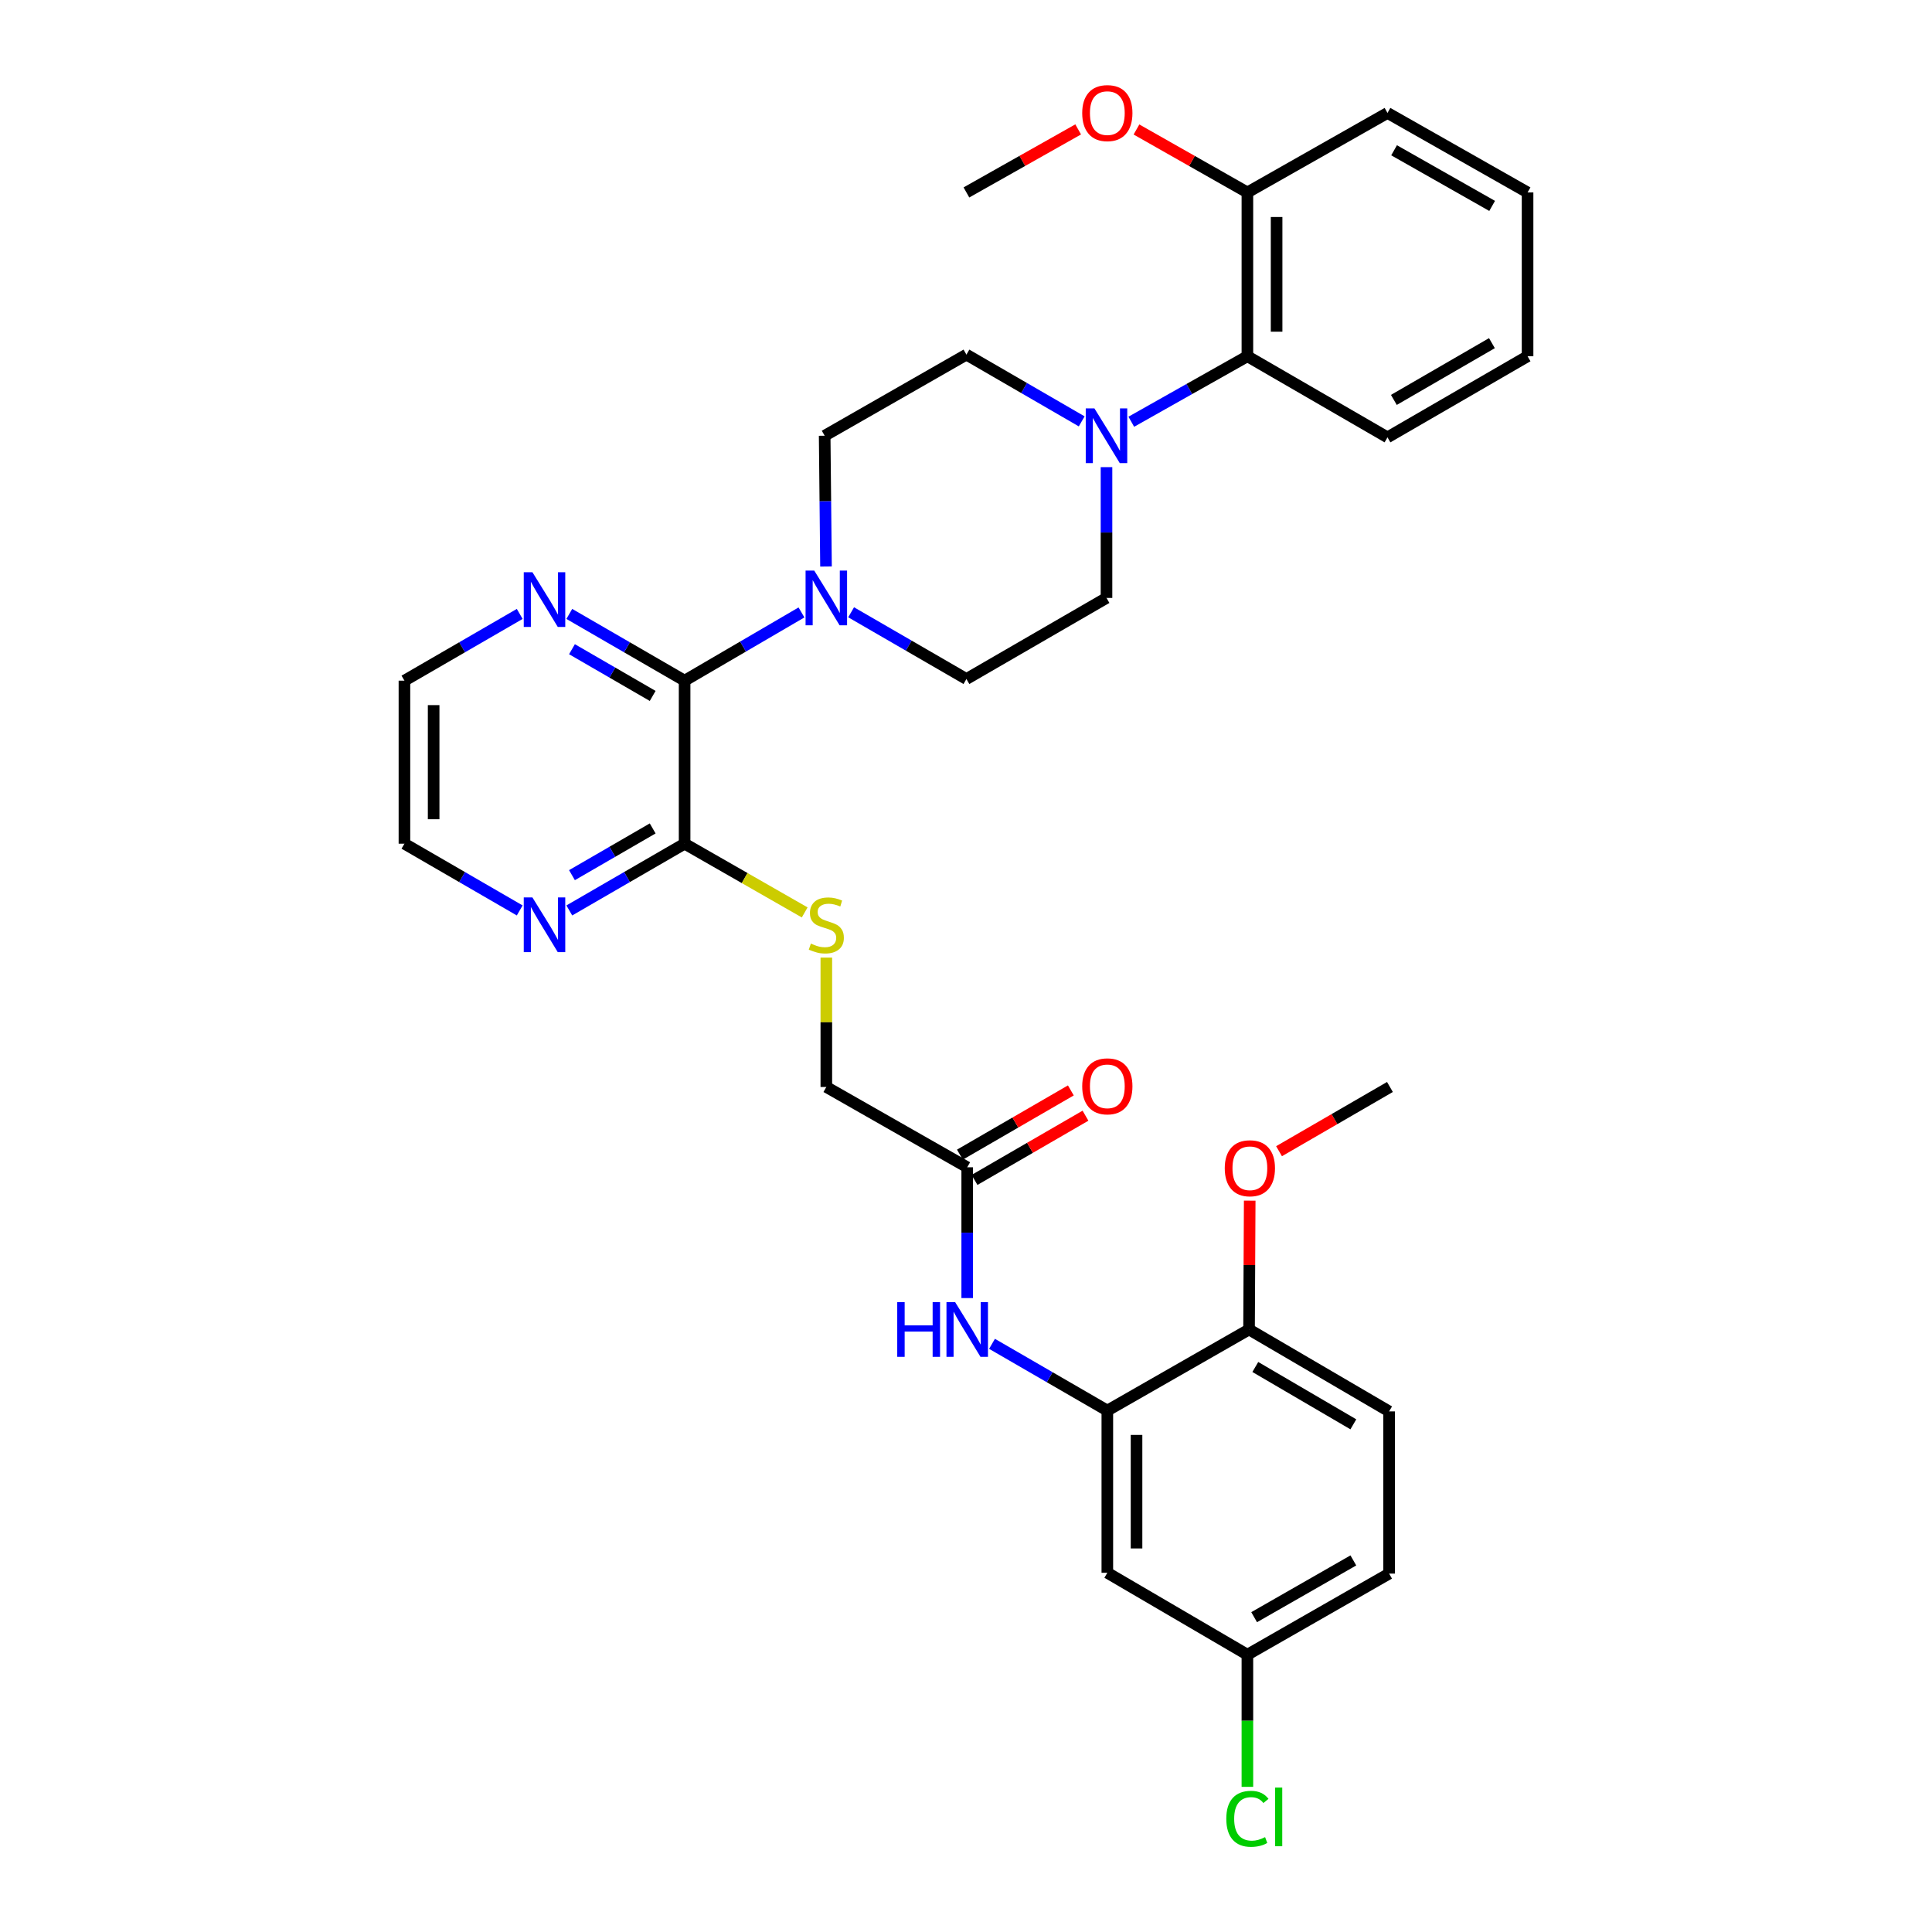 <?xml version='1.0' encoding='iso-8859-1'?>
<svg version='1.1' baseProfile='full'
              xmlns='http://www.w3.org/2000/svg'
                      xmlns:rdkit='http://www.rdkit.org/xml'
                      xmlns:xlink='http://www.w3.org/1999/xlink'
                  xml:space='preserve'
width='1000px' height='1000px' viewBox='0 0 1000 1000'>
<!-- END OF HEADER -->
<rect style='opacity:1.0;fill:#FFFFFF;stroke:none' width='1000' height='1000' x='0' y='0'> </rect>
<path class='bond-0' d='M 354.352,352.311 L 384.597,334.654' style='fill:none;fill-rule:evenodd;stroke:#000000;stroke-width:6px;stroke-linecap:butt;stroke-linejoin:miter;stroke-opacity:1' />
<path class='bond-0' d='M 384.597,334.654 L 414.842,316.997' style='fill:none;fill-rule:evenodd;stroke:#0000FF;stroke-width:6px;stroke-linecap:butt;stroke-linejoin:miter;stroke-opacity:1' />
<path class='bond-2' d='M 354.352,352.311 L 354.352,436.692' style='fill:none;fill-rule:evenodd;stroke:#000000;stroke-width:6px;stroke-linecap:butt;stroke-linejoin:miter;stroke-opacity:1' />
<path class='bond-9' d='M 354.352,352.311 L 324.512,335.038' style='fill:none;fill-rule:evenodd;stroke:#000000;stroke-width:6px;stroke-linecap:butt;stroke-linejoin:miter;stroke-opacity:1' />
<path class='bond-9' d='M 324.512,335.038 L 294.673,317.765' style='fill:none;fill-rule:evenodd;stroke:#0000FF;stroke-width:6px;stroke-linecap:butt;stroke-linejoin:miter;stroke-opacity:1' />
<path class='bond-9' d='M 337.826,360.213 L 316.939,348.121' style='fill:none;fill-rule:evenodd;stroke:#000000;stroke-width:6px;stroke-linecap:butt;stroke-linejoin:miter;stroke-opacity:1' />
<path class='bond-9' d='M 316.939,348.121 L 296.051,336.03' style='fill:none;fill-rule:evenodd;stroke:#0000FF;stroke-width:6px;stroke-linecap:butt;stroke-linejoin:miter;stroke-opacity:1' />
<path class='bond-12' d='M 427.539,293.228 L 427.194,259.381' style='fill:none;fill-rule:evenodd;stroke:#0000FF;stroke-width:6px;stroke-linecap:butt;stroke-linejoin:miter;stroke-opacity:1' />
<path class='bond-12' d='M 427.194,259.381 L 426.848,225.535' style='fill:none;fill-rule:evenodd;stroke:#000000;stroke-width:6px;stroke-linecap:butt;stroke-linejoin:miter;stroke-opacity:1' />
<path class='bond-13' d='M 440.54,316.915 L 470.379,334.185' style='fill:none;fill-rule:evenodd;stroke:#0000FF;stroke-width:6px;stroke-linecap:butt;stroke-linejoin:miter;stroke-opacity:1' />
<path class='bond-13' d='M 470.379,334.185 L 500.218,351.454' style='fill:none;fill-rule:evenodd;stroke:#000000;stroke-width:6px;stroke-linecap:butt;stroke-linejoin:miter;stroke-opacity:1' />
<path class='bond-1' d='M 572.723,241.793 L 572.723,275.64' style='fill:none;fill-rule:evenodd;stroke:#0000FF;stroke-width:6px;stroke-linecap:butt;stroke-linejoin:miter;stroke-opacity:1' />
<path class='bond-1' d='M 572.723,275.64 L 572.723,309.487' style='fill:none;fill-rule:evenodd;stroke:#000000;stroke-width:6px;stroke-linecap:butt;stroke-linejoin:miter;stroke-opacity:1' />
<path class='bond-5' d='M 585.557,218.295 L 615.602,201.347' style='fill:none;fill-rule:evenodd;stroke:#0000FF;stroke-width:6px;stroke-linecap:butt;stroke-linejoin:miter;stroke-opacity:1' />
<path class='bond-5' d='M 615.602,201.347 L 645.648,184.398' style='fill:none;fill-rule:evenodd;stroke:#000000;stroke-width:6px;stroke-linecap:butt;stroke-linejoin:miter;stroke-opacity:1' />
<path class='bond-34' d='M 559.889,218.103 L 530.054,200.826' style='fill:none;fill-rule:evenodd;stroke:#0000FF;stroke-width:6px;stroke-linecap:butt;stroke-linejoin:miter;stroke-opacity:1' />
<path class='bond-34' d='M 530.054,200.826 L 500.218,183.55' style='fill:none;fill-rule:evenodd;stroke:#000000;stroke-width:6px;stroke-linecap:butt;stroke-linejoin:miter;stroke-opacity:1' />
<path class='bond-8' d='M 354.352,436.692 L 385.432,454.481' style='fill:none;fill-rule:evenodd;stroke:#000000;stroke-width:6px;stroke-linecap:butt;stroke-linejoin:miter;stroke-opacity:1' />
<path class='bond-8' d='M 385.432,454.481 L 416.512,472.27' style='fill:none;fill-rule:evenodd;stroke:#CCCC00;stroke-width:6px;stroke-linecap:butt;stroke-linejoin:miter;stroke-opacity:1' />
<path class='bond-10' d='M 354.352,436.692 L 324.512,453.968' style='fill:none;fill-rule:evenodd;stroke:#000000;stroke-width:6px;stroke-linecap:butt;stroke-linejoin:miter;stroke-opacity:1' />
<path class='bond-10' d='M 324.512,453.968 L 294.673,471.245' style='fill:none;fill-rule:evenodd;stroke:#0000FF;stroke-width:6px;stroke-linecap:butt;stroke-linejoin:miter;stroke-opacity:1' />
<path class='bond-10' d='M 337.825,428.792 L 316.938,440.886' style='fill:none;fill-rule:evenodd;stroke:#000000;stroke-width:6px;stroke-linecap:butt;stroke-linejoin:miter;stroke-opacity:1' />
<path class='bond-10' d='M 316.938,440.886 L 296.05,452.979' style='fill:none;fill-rule:evenodd;stroke:#0000FF;stroke-width:6px;stroke-linecap:butt;stroke-linejoin:miter;stroke-opacity:1' />
<path class='bond-3' d='M 573.152,730.113 L 543.308,712.839' style='fill:none;fill-rule:evenodd;stroke:#000000;stroke-width:6px;stroke-linecap:butt;stroke-linejoin:miter;stroke-opacity:1' />
<path class='bond-3' d='M 543.308,712.839 L 513.465,695.566' style='fill:none;fill-rule:evenodd;stroke:#0000FF;stroke-width:6px;stroke-linecap:butt;stroke-linejoin:miter;stroke-opacity:1' />
<path class='bond-7' d='M 573.152,730.113 L 573.152,814.065' style='fill:none;fill-rule:evenodd;stroke:#000000;stroke-width:6px;stroke-linecap:butt;stroke-linejoin:miter;stroke-opacity:1' />
<path class='bond-7' d='M 588.269,742.706 L 588.269,801.472' style='fill:none;fill-rule:evenodd;stroke:#000000;stroke-width:6px;stroke-linecap:butt;stroke-linejoin:miter;stroke-opacity:1' />
<path class='bond-11' d='M 573.152,730.113 L 646.505,688.137' style='fill:none;fill-rule:evenodd;stroke:#000000;stroke-width:6px;stroke-linecap:butt;stroke-linejoin:miter;stroke-opacity:1' />
<path class='bond-4' d='M 500.63,671.878 L 500.63,638.031' style='fill:none;fill-rule:evenodd;stroke:#0000FF;stroke-width:6px;stroke-linecap:butt;stroke-linejoin:miter;stroke-opacity:1' />
<path class='bond-4' d='M 500.63,638.031 L 500.63,604.185' style='fill:none;fill-rule:evenodd;stroke:#000000;stroke-width:6px;stroke-linecap:butt;stroke-linejoin:miter;stroke-opacity:1' />
<path class='bond-16' d='M 645.648,184.398 L 645.648,99.606' style='fill:none;fill-rule:evenodd;stroke:#000000;stroke-width:6px;stroke-linecap:butt;stroke-linejoin:miter;stroke-opacity:1' />
<path class='bond-16' d='M 660.766,171.679 L 660.766,112.325' style='fill:none;fill-rule:evenodd;stroke:#000000;stroke-width:6px;stroke-linecap:butt;stroke-linejoin:miter;stroke-opacity:1' />
<path class='bond-25' d='M 645.648,184.398 L 718.162,226.374' style='fill:none;fill-rule:evenodd;stroke:#000000;stroke-width:6px;stroke-linecap:butt;stroke-linejoin:miter;stroke-opacity:1' />
<path class='bond-6' d='M 500.63,604.185 L 427.705,562.62' style='fill:none;fill-rule:evenodd;stroke:#000000;stroke-width:6px;stroke-linecap:butt;stroke-linejoin:miter;stroke-opacity:1' />
<path class='bond-17' d='M 504.417,610.726 L 533.13,594.103' style='fill:none;fill-rule:evenodd;stroke:#000000;stroke-width:6px;stroke-linecap:butt;stroke-linejoin:miter;stroke-opacity:1' />
<path class='bond-17' d='M 533.13,594.103 L 561.844,577.481' style='fill:none;fill-rule:evenodd;stroke:#FF0000;stroke-width:6px;stroke-linecap:butt;stroke-linejoin:miter;stroke-opacity:1' />
<path class='bond-17' d='M 496.843,597.643 L 525.556,581.02' style='fill:none;fill-rule:evenodd;stroke:#000000;stroke-width:6px;stroke-linecap:butt;stroke-linejoin:miter;stroke-opacity:1' />
<path class='bond-17' d='M 525.556,581.02 L 554.27,564.397' style='fill:none;fill-rule:evenodd;stroke:#FF0000;stroke-width:6px;stroke-linecap:butt;stroke-linejoin:miter;stroke-opacity:1' />
<path class='bond-20' d='M 573.152,814.065 L 645.648,856.47' style='fill:none;fill-rule:evenodd;stroke:#000000;stroke-width:6px;stroke-linecap:butt;stroke-linejoin:miter;stroke-opacity:1' />
<path class='bond-18' d='M 427.705,495.655 L 427.705,529.137' style='fill:none;fill-rule:evenodd;stroke:#CCCC00;stroke-width:6px;stroke-linecap:butt;stroke-linejoin:miter;stroke-opacity:1' />
<path class='bond-18' d='M 427.705,529.137 L 427.705,562.62' style='fill:none;fill-rule:evenodd;stroke:#000000;stroke-width:6px;stroke-linecap:butt;stroke-linejoin:miter;stroke-opacity:1' />
<path class='bond-26' d='M 269.004,317.765 L 239.169,335.038' style='fill:none;fill-rule:evenodd;stroke:#0000FF;stroke-width:6px;stroke-linecap:butt;stroke-linejoin:miter;stroke-opacity:1' />
<path class='bond-26' d='M 239.169,335.038 L 209.333,352.311' style='fill:none;fill-rule:evenodd;stroke:#000000;stroke-width:6px;stroke-linecap:butt;stroke-linejoin:miter;stroke-opacity:1' />
<path class='bond-33' d='M 269.004,471.244 L 239.169,453.968' style='fill:none;fill-rule:evenodd;stroke:#0000FF;stroke-width:6px;stroke-linecap:butt;stroke-linejoin:miter;stroke-opacity:1' />
<path class='bond-33' d='M 239.169,453.968 L 209.333,436.692' style='fill:none;fill-rule:evenodd;stroke:#000000;stroke-width:6px;stroke-linecap:butt;stroke-linejoin:miter;stroke-opacity:1' />
<path class='bond-19' d='M 646.505,688.137 L 719.001,730.541' style='fill:none;fill-rule:evenodd;stroke:#000000;stroke-width:6px;stroke-linecap:butt;stroke-linejoin:miter;stroke-opacity:1' />
<path class='bond-19' d='M 649.747,707.547 L 700.494,737.23' style='fill:none;fill-rule:evenodd;stroke:#000000;stroke-width:6px;stroke-linecap:butt;stroke-linejoin:miter;stroke-opacity:1' />
<path class='bond-23' d='M 646.505,688.137 L 646.676,654.795' style='fill:none;fill-rule:evenodd;stroke:#000000;stroke-width:6px;stroke-linecap:butt;stroke-linejoin:miter;stroke-opacity:1' />
<path class='bond-23' d='M 646.676,654.795 L 646.847,621.453' style='fill:none;fill-rule:evenodd;stroke:#FF0000;stroke-width:6px;stroke-linecap:butt;stroke-linejoin:miter;stroke-opacity:1' />
<path class='bond-15' d='M 426.848,225.535 L 500.218,183.55' style='fill:none;fill-rule:evenodd;stroke:#000000;stroke-width:6px;stroke-linecap:butt;stroke-linejoin:miter;stroke-opacity:1' />
<path class='bond-14' d='M 500.218,351.454 L 572.723,309.487' style='fill:none;fill-rule:evenodd;stroke:#000000;stroke-width:6px;stroke-linecap:butt;stroke-linejoin:miter;stroke-opacity:1' />
<path class='bond-24' d='M 645.648,99.606 L 616.942,83.314' style='fill:none;fill-rule:evenodd;stroke:#000000;stroke-width:6px;stroke-linecap:butt;stroke-linejoin:miter;stroke-opacity:1' />
<path class='bond-24' d='M 616.942,83.314 L 588.236,67.022' style='fill:none;fill-rule:evenodd;stroke:#FF0000;stroke-width:6px;stroke-linecap:butt;stroke-linejoin:miter;stroke-opacity:1' />
<path class='bond-28' d='M 645.648,99.606 L 718.162,58.462' style='fill:none;fill-rule:evenodd;stroke:#000000;stroke-width:6px;stroke-linecap:butt;stroke-linejoin:miter;stroke-opacity:1' />
<path class='bond-21' d='M 719.001,730.541 L 719.001,814.494' style='fill:none;fill-rule:evenodd;stroke:#000000;stroke-width:6px;stroke-linecap:butt;stroke-linejoin:miter;stroke-opacity:1' />
<path class='bond-22' d='M 645.648,856.47 L 645.648,890.671' style='fill:none;fill-rule:evenodd;stroke:#000000;stroke-width:6px;stroke-linecap:butt;stroke-linejoin:miter;stroke-opacity:1' />
<path class='bond-22' d='M 645.648,890.671 L 645.648,924.871' style='fill:none;fill-rule:evenodd;stroke:#00CC00;stroke-width:6px;stroke-linecap:butt;stroke-linejoin:miter;stroke-opacity:1' />
<path class='bond-36' d='M 645.648,856.47 L 719.001,814.494' style='fill:none;fill-rule:evenodd;stroke:#000000;stroke-width:6px;stroke-linecap:butt;stroke-linejoin:miter;stroke-opacity:1' />
<path class='bond-36' d='M 649.143,837.052 L 700.49,807.669' style='fill:none;fill-rule:evenodd;stroke:#000000;stroke-width:6px;stroke-linecap:butt;stroke-linejoin:miter;stroke-opacity:1' />
<path class='bond-29' d='M 662.028,595.863 L 690.729,579.242' style='fill:none;fill-rule:evenodd;stroke:#FF0000;stroke-width:6px;stroke-linecap:butt;stroke-linejoin:miter;stroke-opacity:1' />
<path class='bond-29' d='M 690.729,579.242 L 719.43,562.62' style='fill:none;fill-rule:evenodd;stroke:#000000;stroke-width:6px;stroke-linecap:butt;stroke-linejoin:miter;stroke-opacity:1' />
<path class='bond-30' d='M 558.058,66.976 L 529.138,83.291' style='fill:none;fill-rule:evenodd;stroke:#FF0000;stroke-width:6px;stroke-linecap:butt;stroke-linejoin:miter;stroke-opacity:1' />
<path class='bond-30' d='M 529.138,83.291 L 500.218,99.606' style='fill:none;fill-rule:evenodd;stroke:#000000;stroke-width:6px;stroke-linecap:butt;stroke-linejoin:miter;stroke-opacity:1' />
<path class='bond-31' d='M 718.162,226.374 L 790.667,184.398' style='fill:none;fill-rule:evenodd;stroke:#000000;stroke-width:6px;stroke-linecap:butt;stroke-linejoin:miter;stroke-opacity:1' />
<path class='bond-31' d='M 721.463,206.995 L 772.217,177.612' style='fill:none;fill-rule:evenodd;stroke:#000000;stroke-width:6px;stroke-linecap:butt;stroke-linejoin:miter;stroke-opacity:1' />
<path class='bond-27' d='M 209.333,352.311 L 209.333,436.692' style='fill:none;fill-rule:evenodd;stroke:#000000;stroke-width:6px;stroke-linecap:butt;stroke-linejoin:miter;stroke-opacity:1' />
<path class='bond-27' d='M 224.451,364.968 L 224.451,424.035' style='fill:none;fill-rule:evenodd;stroke:#000000;stroke-width:6px;stroke-linecap:butt;stroke-linejoin:miter;stroke-opacity:1' />
<path class='bond-35' d='M 718.162,58.462 L 790.667,99.606' style='fill:none;fill-rule:evenodd;stroke:#000000;stroke-width:6px;stroke-linecap:butt;stroke-linejoin:miter;stroke-opacity:1' />
<path class='bond-35' d='M 721.576,77.781 L 772.33,106.582' style='fill:none;fill-rule:evenodd;stroke:#000000;stroke-width:6px;stroke-linecap:butt;stroke-linejoin:miter;stroke-opacity:1' />
<path class='bond-32' d='M 790.667,184.398 L 790.667,99.606' style='fill:none;fill-rule:evenodd;stroke:#000000;stroke-width:6px;stroke-linecap:butt;stroke-linejoin:miter;stroke-opacity:1' />
<path  class='atom-1' d='M 421.445 295.327
L 430.725 310.327
Q 431.645 311.807, 433.125 314.487
Q 434.605 317.167, 434.685 317.327
L 434.685 295.327
L 438.445 295.327
L 438.445 323.647
L 434.565 323.647
L 424.605 307.247
Q 423.445 305.327, 422.205 303.127
Q 421.005 300.927, 420.645 300.247
L 420.645 323.647
L 416.965 323.647
L 416.965 295.327
L 421.445 295.327
' fill='#0000FF'/>
<path  class='atom-2' d='M 566.463 211.375
L 575.743 226.375
Q 576.663 227.855, 578.143 230.535
Q 579.623 233.215, 579.703 233.375
L 579.703 211.375
L 583.463 211.375
L 583.463 239.695
L 579.583 239.695
L 569.623 223.295
Q 568.463 221.375, 567.223 219.175
Q 566.023 216.975, 565.663 216.295
L 565.663 239.695
L 561.983 239.695
L 561.983 211.375
L 566.463 211.375
' fill='#0000FF'/>
<path  class='atom-5' d='M 464.41 673.977
L 468.25 673.977
L 468.25 686.017
L 482.73 686.017
L 482.73 673.977
L 486.57 673.977
L 486.57 702.297
L 482.73 702.297
L 482.73 689.217
L 468.25 689.217
L 468.25 702.297
L 464.41 702.297
L 464.41 673.977
' fill='#0000FF'/>
<path  class='atom-5' d='M 494.37 673.977
L 503.65 688.977
Q 504.57 690.457, 506.05 693.137
Q 507.53 695.817, 507.61 695.977
L 507.61 673.977
L 511.37 673.977
L 511.37 702.297
L 507.49 702.297
L 497.53 685.897
Q 496.37 683.977, 495.13 681.777
Q 493.93 679.577, 493.57 678.897
L 493.57 702.297
L 489.89 702.297
L 489.89 673.977
L 494.37 673.977
' fill='#0000FF'/>
<path  class='atom-9' d='M 419.705 488.396
Q 420.025 488.516, 421.345 489.076
Q 422.665 489.636, 424.105 489.996
Q 425.585 490.316, 427.025 490.316
Q 429.705 490.316, 431.265 489.036
Q 432.825 487.716, 432.825 485.436
Q 432.825 483.876, 432.025 482.916
Q 431.265 481.956, 430.065 481.436
Q 428.865 480.916, 426.865 480.316
Q 424.345 479.556, 422.825 478.836
Q 421.345 478.116, 420.265 476.596
Q 419.225 475.076, 419.225 472.516
Q 419.225 468.956, 421.625 466.756
Q 424.065 464.556, 428.865 464.556
Q 432.145 464.556, 435.865 466.116
L 434.945 469.196
Q 431.545 467.796, 428.985 467.796
Q 426.225 467.796, 424.705 468.956
Q 423.185 470.076, 423.225 472.036
Q 423.225 473.556, 423.985 474.476
Q 424.785 475.396, 425.905 475.916
Q 427.065 476.436, 428.985 477.036
Q 431.545 477.836, 433.065 478.636
Q 434.585 479.436, 435.665 481.076
Q 436.785 482.676, 436.785 485.436
Q 436.785 489.356, 434.145 491.476
Q 431.545 493.556, 427.185 493.556
Q 424.665 493.556, 422.745 492.996
Q 420.865 492.476, 418.625 491.556
L 419.705 488.396
' fill='#CCCC00'/>
<path  class='atom-10' d='M 275.578 296.175
L 284.858 311.175
Q 285.778 312.655, 287.258 315.335
Q 288.738 318.015, 288.818 318.175
L 288.818 296.175
L 292.578 296.175
L 292.578 324.495
L 288.698 324.495
L 278.738 308.095
Q 277.578 306.175, 276.338 303.975
Q 275.138 301.775, 274.778 301.095
L 274.778 324.495
L 271.098 324.495
L 271.098 296.175
L 275.578 296.175
' fill='#0000FF'/>
<path  class='atom-11' d='M 275.578 464.516
L 284.858 479.516
Q 285.778 480.996, 287.258 483.676
Q 288.738 486.356, 288.818 486.516
L 288.818 464.516
L 292.578 464.516
L 292.578 492.836
L 288.698 492.836
L 278.738 476.436
Q 277.578 474.516, 276.338 472.316
Q 275.138 470.116, 274.778 469.436
L 274.778 492.836
L 271.098 492.836
L 271.098 464.516
L 275.578 464.516
' fill='#0000FF'/>
<path  class='atom-18' d='M 560.152 562.28
Q 560.152 555.48, 563.512 551.68
Q 566.872 547.88, 573.152 547.88
Q 579.432 547.88, 582.792 551.68
Q 586.152 555.48, 586.152 562.28
Q 586.152 569.16, 582.752 573.08
Q 579.352 576.96, 573.152 576.96
Q 566.912 576.96, 563.512 573.08
Q 560.152 569.2, 560.152 562.28
M 573.152 573.76
Q 577.472 573.76, 579.792 570.88
Q 582.152 567.96, 582.152 562.28
Q 582.152 556.72, 579.792 553.92
Q 577.472 551.08, 573.152 551.08
Q 568.832 551.08, 566.472 553.88
Q 564.152 556.68, 564.152 562.28
Q 564.152 568, 566.472 570.88
Q 568.832 573.76, 573.152 573.76
' fill='#FF0000'/>
<path  class='atom-23' d='M 634.728 941.41
Q 634.728 934.37, 638.008 930.69
Q 641.328 926.97, 647.608 926.97
Q 653.448 926.97, 656.568 931.09
L 653.928 933.25
Q 651.648 930.25, 647.608 930.25
Q 643.328 930.25, 641.048 933.13
Q 638.808 935.97, 638.808 941.41
Q 638.808 947.01, 641.128 949.89
Q 643.488 952.77, 648.048 952.77
Q 651.168 952.77, 654.808 950.89
L 655.928 953.89
Q 654.448 954.85, 652.208 955.41
Q 649.968 955.97, 647.488 955.97
Q 641.328 955.97, 638.008 952.21
Q 634.728 948.45, 634.728 941.41
' fill='#00CC00'/>
<path  class='atom-23' d='M 660.008 925.25
L 663.688 925.25
L 663.688 955.61
L 660.008 955.61
L 660.008 925.25
' fill='#00CC00'/>
<path  class='atom-24' d='M 633.933 604.685
Q 633.933 597.885, 637.293 594.085
Q 640.653 590.285, 646.933 590.285
Q 653.213 590.285, 656.573 594.085
Q 659.933 597.885, 659.933 604.685
Q 659.933 611.565, 656.533 615.485
Q 653.133 619.365, 646.933 619.365
Q 640.693 619.365, 637.293 615.485
Q 633.933 611.605, 633.933 604.685
M 646.933 616.165
Q 651.253 616.165, 653.573 613.285
Q 655.933 610.365, 655.933 604.685
Q 655.933 599.125, 653.573 596.325
Q 651.253 593.485, 646.933 593.485
Q 642.613 593.485, 640.253 596.285
Q 637.933 599.085, 637.933 604.685
Q 637.933 610.405, 640.253 613.285
Q 642.613 616.165, 646.933 616.165
' fill='#FF0000'/>
<path  class='atom-25' d='M 560.152 58.541
Q 560.152 51.742, 563.512 47.941
Q 566.872 44.142, 573.152 44.142
Q 579.432 44.142, 582.792 47.941
Q 586.152 51.742, 586.152 58.541
Q 586.152 65.421, 582.752 69.341
Q 579.352 73.222, 573.152 73.222
Q 566.912 73.222, 563.512 69.341
Q 560.152 65.462, 560.152 58.541
M 573.152 70.022
Q 577.472 70.022, 579.792 67.141
Q 582.152 64.222, 582.152 58.541
Q 582.152 52.981, 579.792 50.181
Q 577.472 47.342, 573.152 47.342
Q 568.832 47.342, 566.472 50.142
Q 564.152 52.941, 564.152 58.541
Q 564.152 64.261, 566.472 67.141
Q 568.832 70.022, 573.152 70.022
' fill='#FF0000'/>
</svg>

